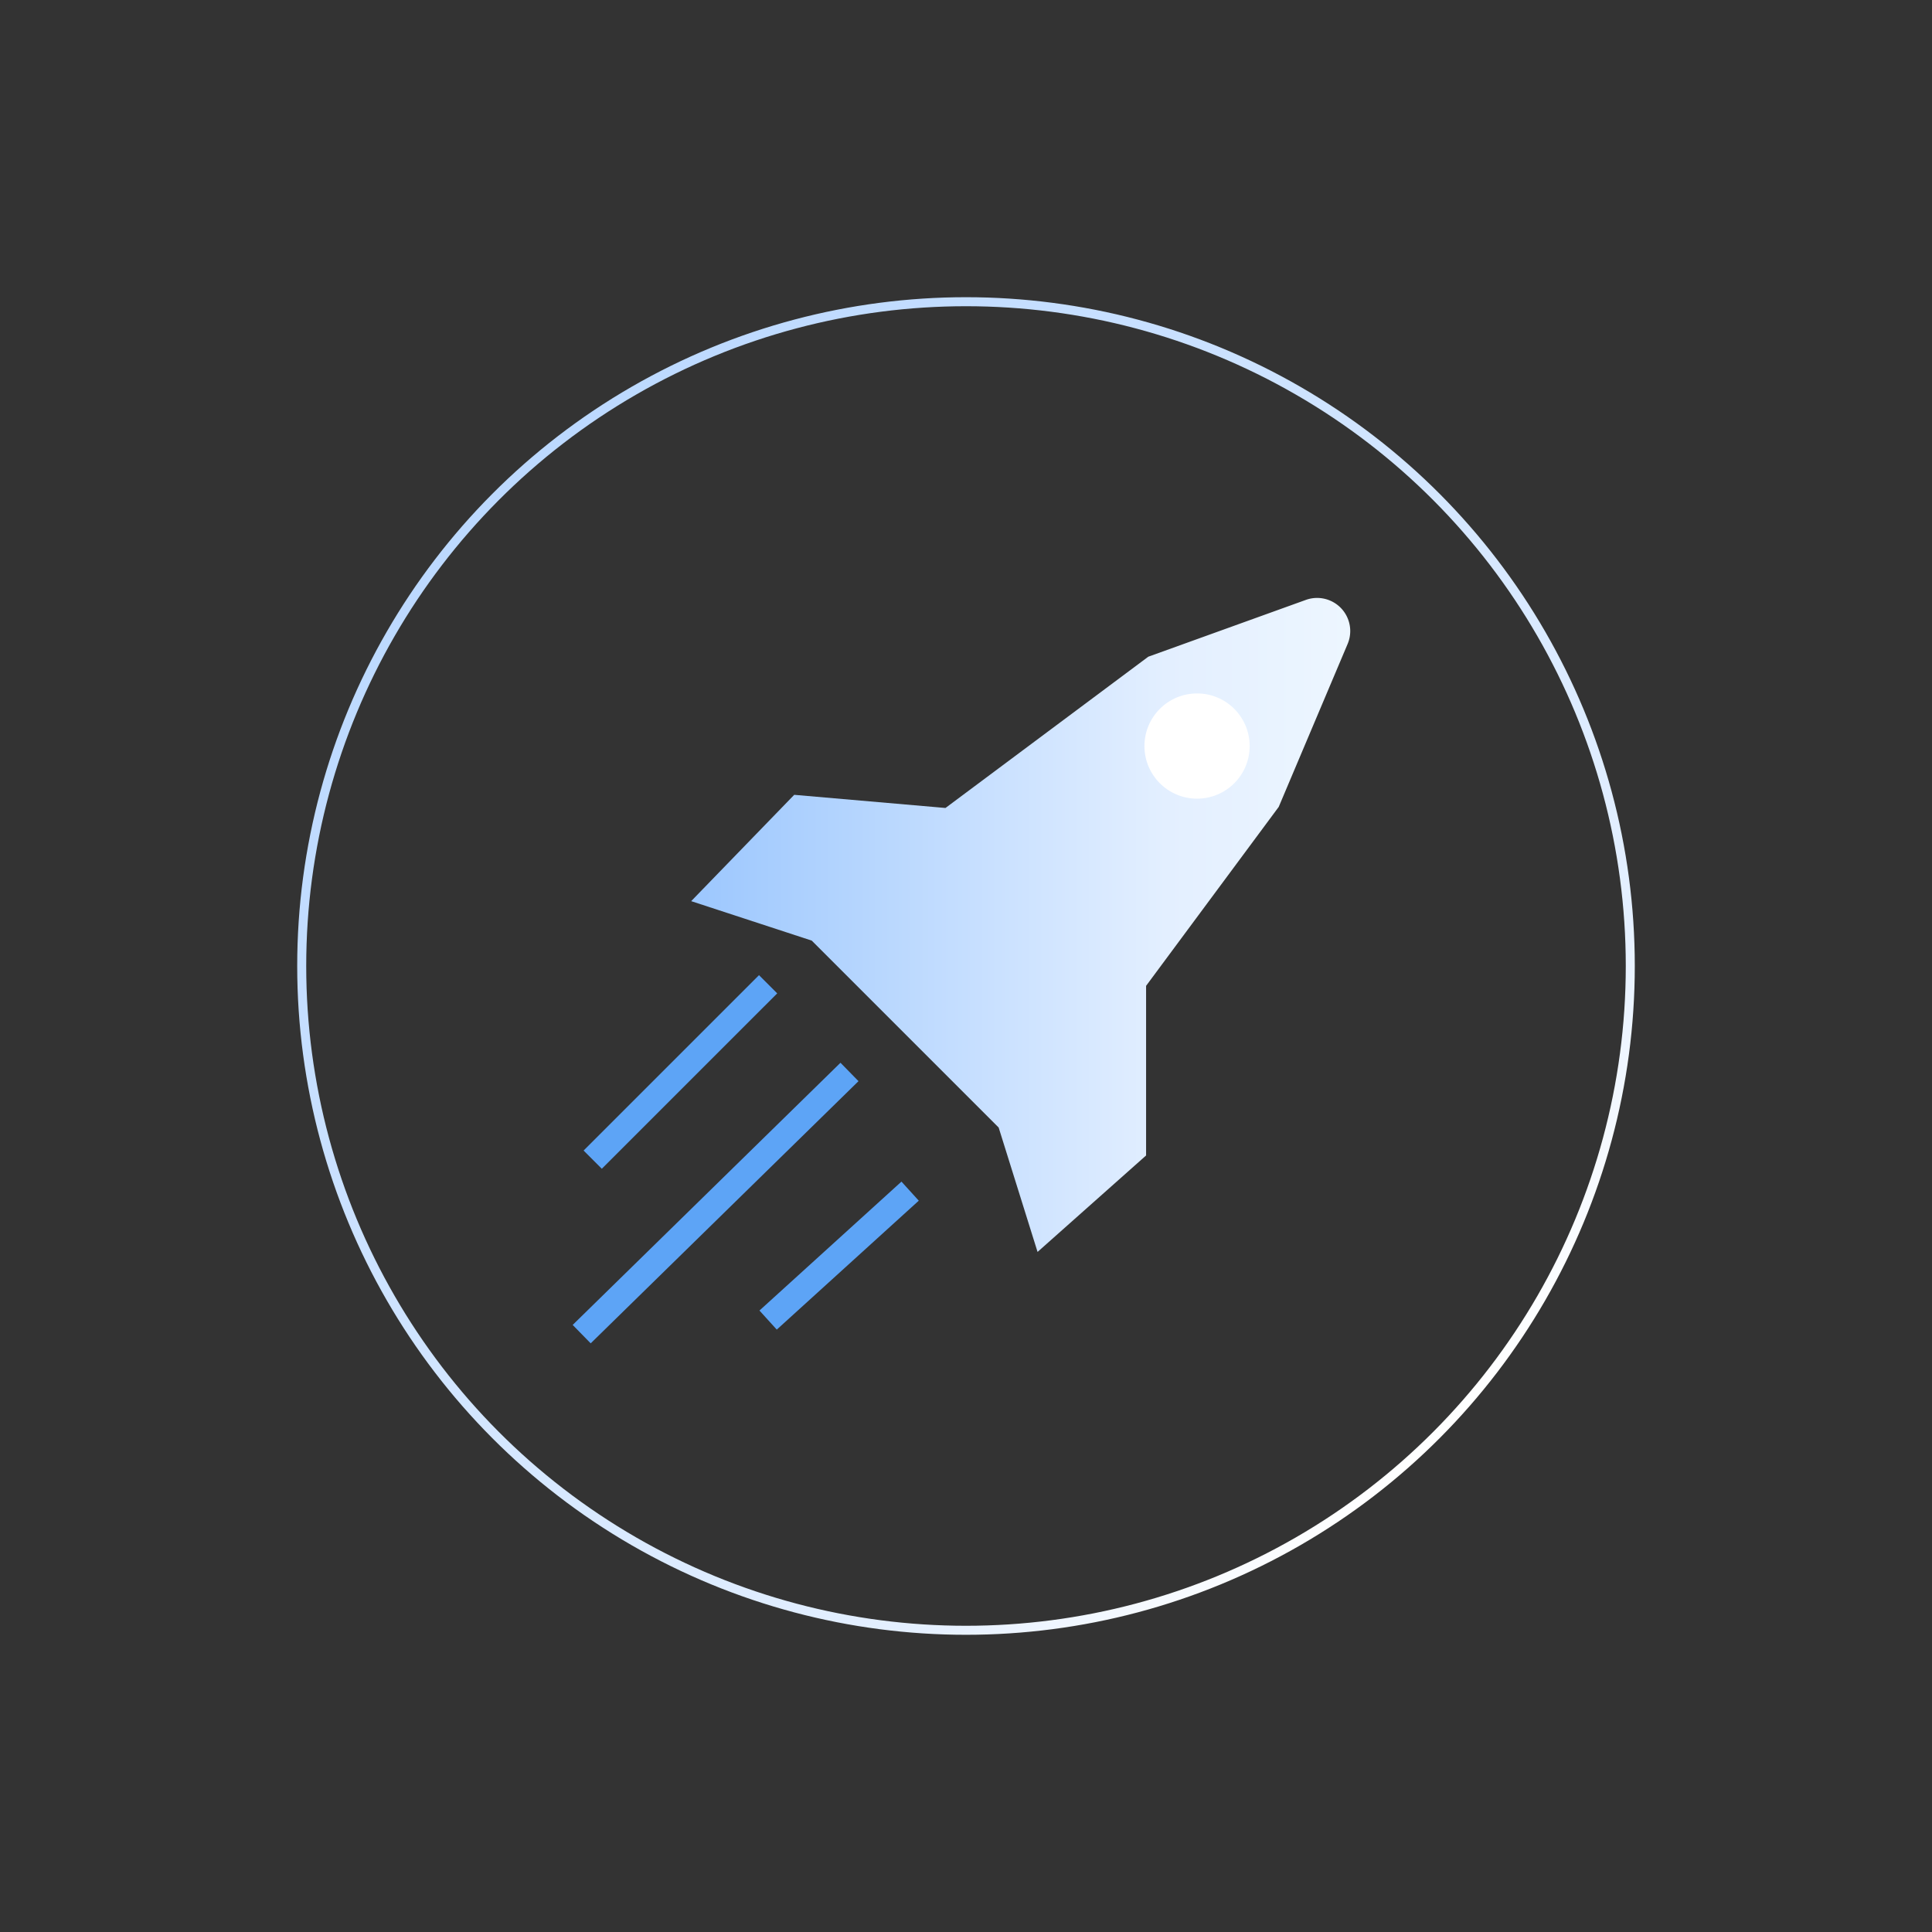 <?xml version="1.0" encoding="UTF-8"?> <svg xmlns="http://www.w3.org/2000/svg" xmlns:xlink="http://www.w3.org/1999/xlink" id="Слой_1" data-name="Слой 1" viewBox="0 0 150 150"><rect x="0" y="0" width="150" height="150" fill="#333333" stroke="none"/> <defs> <style>.cls-1,.cls-3{fill:none;stroke-miterlimit:10;}.cls-1{stroke-width:0.7px;stroke:url(#Безымянный_градиент_11);}.cls-2{fill:url(#Безымянный_градиент_18);}.cls-3{stroke:#5da4f6;stroke-width:2px;}.cls-4{fill:#fff;}</style> <linearGradient id="Безымянный_градиент_11" x1="335.362" y1="-134.393" x2="439.211" y2="-134.393" gradientTransform="translate(-293.883 -103.822) rotate(45)" gradientUnits="userSpaceOnUse"> <stop offset="0" stop-color="#bcd9ff"></stop> <stop offset="0.814" stop-color="#e3efff"></stop> <stop offset="1" stop-color="#fff"></stop> </linearGradient> <linearGradient id="Безымянный_градиент_18" x1="53.663" y1="71.809" x2="104.838" y2="71.809" gradientUnits="userSpaceOnUse"> <stop offset="0" stop-color="#9cc7fe"></stop> <stop offset="0.72" stop-color="#e3efff"></stop> <stop offset="1" stop-color="#edf6ff"></stop> </linearGradient> </defs> <title>иконки </title> <circle class="cls-1" cx="75" cy="75" r="51.575"></circle> <path class="cls-2" d="M63.024,73.029,77.535,87.54l3.021,9.66L88.982,89.71V76.54L99.28,62.646q2.675-6.325,5.349-12.649a2.572,2.572,0,0,0-3.241-3.421L89.152,50.987,73.407,62.731,61.663,61.71l-8,8.255Z"></path> <line class="cls-3" x1="59.636" y1="76.418" x2="46.018" y2="90.035"></line> <line class="cls-3" x1="70.661" y1="92.48" x2="59.636" y2="102.49"></line> <circle class="cls-4" cx="92.939" cy="57.923" r="4.085"></circle> <line class="cls-3" x1="65.954" y1="83.227" x2="45.162" y2="103.582"></line> </svg> 
